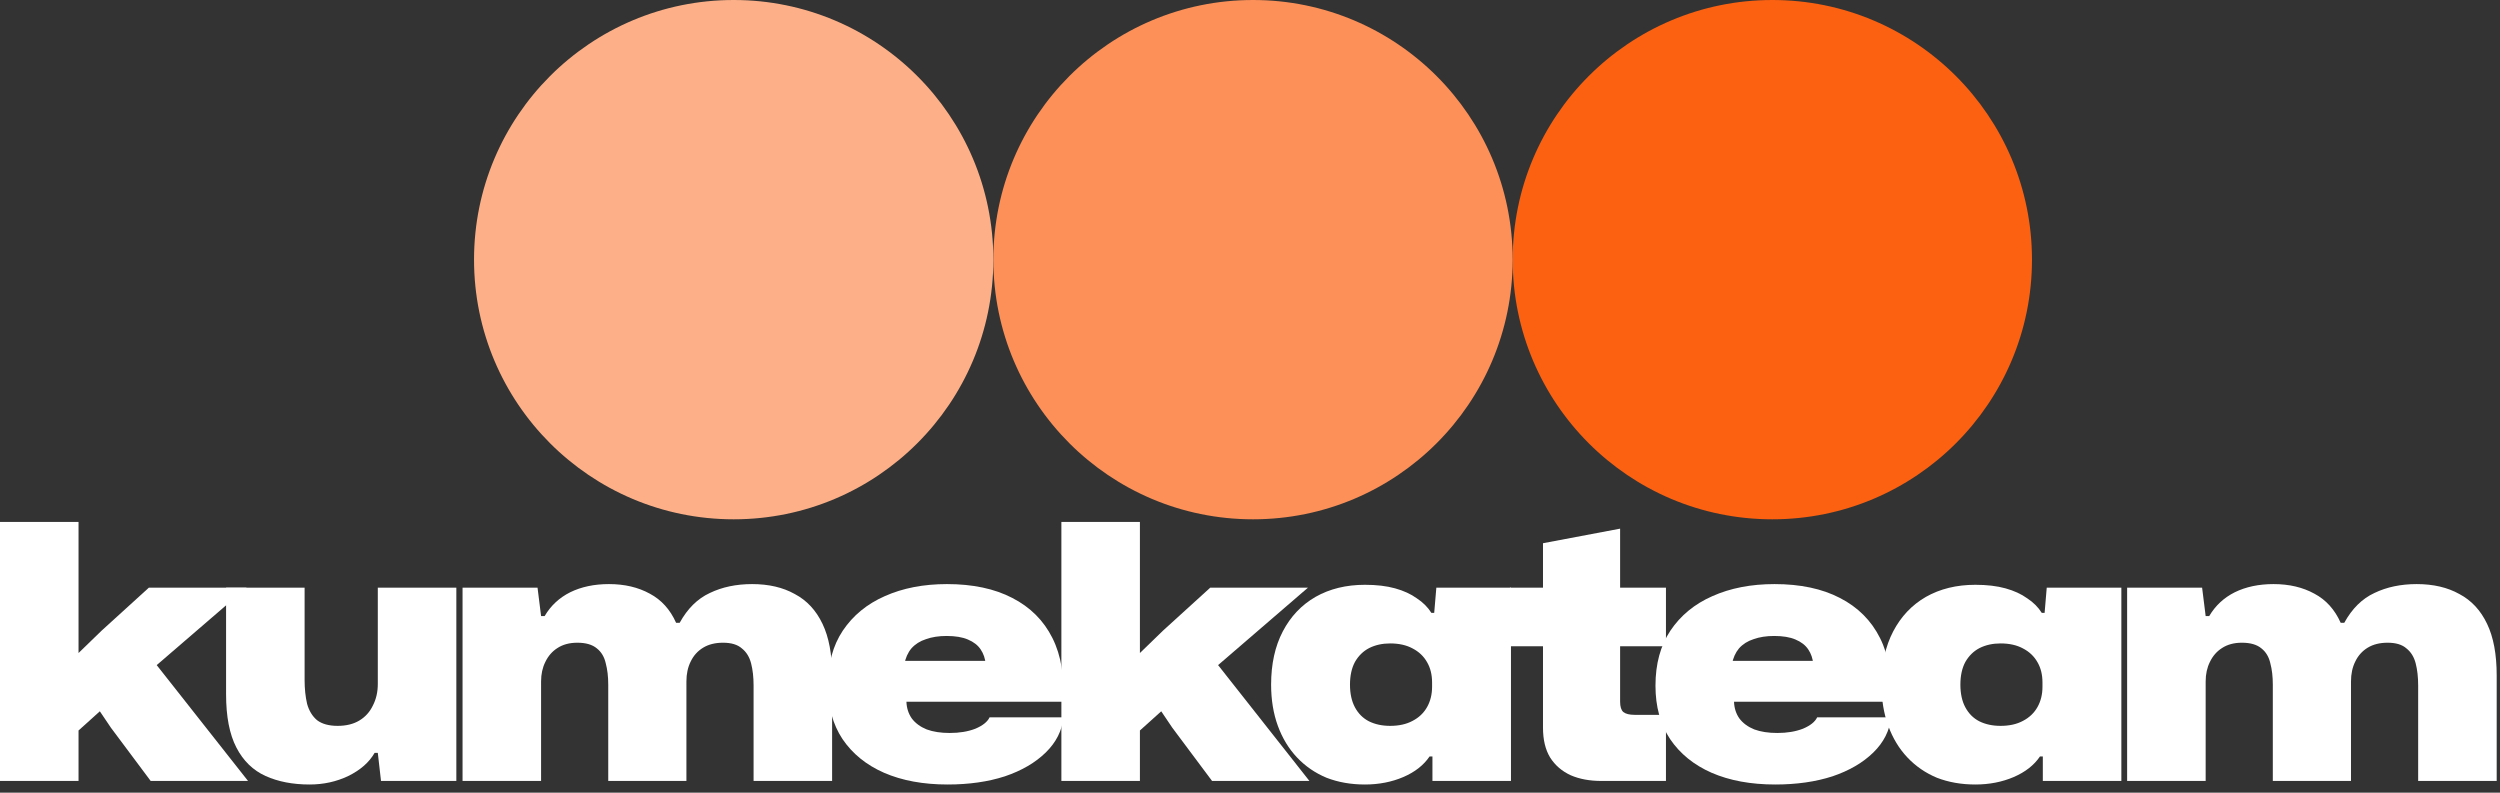 <svg width="246" height="78" viewBox="0 0 246 78" fill="none" xmlns="http://www.w3.org/2000/svg">
<rect x="0" y="0" width="246" height="78" fill="#333333" stroke="none"/>
<path d="M209.309 76.845V57.824H216.687L217.037 60.621H217.387C217.993 59.595 218.832 58.814 219.904 58.278C221 57.742 222.27 57.474 223.715 57.474C225.254 57.474 226.594 57.789 227.736 58.418C228.879 59.024 229.741 59.98 230.324 61.285H230.674C231.443 59.887 232.434 58.907 233.646 58.348C234.858 57.765 236.245 57.474 237.807 57.474C239.439 57.474 240.837 57.8 242.003 58.453C243.192 59.082 244.101 60.061 244.73 61.39C245.359 62.696 245.674 64.386 245.674 66.46V76.845H237.947V67.439C237.947 66.623 237.865 65.901 237.702 65.271C237.539 64.642 237.236 64.153 236.793 63.803C236.373 63.43 235.755 63.243 234.94 63.243C234.17 63.243 233.518 63.407 232.981 63.733C232.445 64.059 232.037 64.514 231.758 65.097C231.478 65.656 231.338 66.309 231.338 67.055V76.845H223.645V67.369C223.645 66.577 223.564 65.877 223.401 65.271C223.261 64.642 222.969 64.153 222.527 63.803C222.084 63.43 221.443 63.243 220.603 63.243C219.834 63.243 219.181 63.418 218.645 63.768C218.132 64.094 217.736 64.549 217.456 65.132C217.177 65.691 217.037 66.332 217.037 67.055V76.845H209.309Z" fill="white"/>
<path d="M194.371 77.195C192.995 77.195 191.736 76.973 190.594 76.531C189.475 76.064 188.508 75.4 187.692 74.537C186.876 73.675 186.247 72.638 185.804 71.425C185.361 70.213 185.14 68.861 185.14 67.369C185.14 65.341 185.524 63.593 186.293 62.124C187.063 60.656 188.135 59.525 189.51 58.733C190.909 57.94 192.529 57.544 194.371 57.544C195.513 57.544 196.504 57.66 197.343 57.894C198.182 58.127 198.893 58.453 199.476 58.873C200.082 59.269 200.56 59.747 200.909 60.306H201.189L201.399 57.824H208.742V76.845H201.014V74.433H200.734C200.152 75.295 199.289 75.971 198.147 76.461C197.005 76.95 195.746 77.195 194.371 77.195ZM196.853 71.425C197.716 71.425 198.45 71.262 199.056 70.936C199.685 70.61 200.163 70.155 200.49 69.572C200.816 68.99 200.979 68.325 200.979 67.579V67.16C200.979 66.39 200.816 65.726 200.49 65.166C200.163 64.584 199.685 64.129 199.056 63.803C198.45 63.477 197.716 63.313 196.853 63.313C196.084 63.313 195.396 63.465 194.79 63.768C194.207 64.071 193.741 64.525 193.392 65.132C193.065 65.738 192.902 66.484 192.902 67.369C192.902 68.255 193.065 69.001 193.392 69.607C193.718 70.213 194.172 70.668 194.755 70.971C195.361 71.274 196.061 71.425 196.853 71.425Z" fill="white"/>
<path d="M174.683 77.195C172.282 77.195 170.196 76.81 168.424 76.041C166.676 75.272 165.312 74.165 164.333 72.719C163.377 71.274 162.899 69.526 162.899 67.474C162.899 65.33 163.389 63.523 164.368 62.055C165.37 60.563 166.746 59.432 168.494 58.663C170.266 57.87 172.305 57.474 174.613 57.474C177.154 57.474 179.298 57.929 181.047 58.838C182.818 59.747 184.135 61.064 184.998 62.789C185.86 64.514 186.198 66.6 186.012 69.048H170.627C170.65 69.677 170.825 70.225 171.151 70.691C171.501 71.157 171.991 71.519 172.62 71.775C173.249 72.008 174.007 72.125 174.893 72.125C175.848 72.125 176.688 71.985 177.41 71.705C178.133 71.402 178.599 71.029 178.809 70.586H186.082C185.942 71.892 185.359 73.046 184.334 74.048C183.308 75.05 181.968 75.831 180.313 76.391C178.657 76.927 176.781 77.195 174.683 77.195ZM170.417 65.376L170.172 65.027H178.739L178.424 65.341C178.378 64.805 178.215 64.327 177.935 63.908C177.655 63.488 177.236 63.162 176.676 62.929C176.14 62.696 175.441 62.579 174.578 62.579C173.809 62.579 173.133 62.684 172.55 62.894C171.967 63.08 171.489 63.383 171.116 63.803C170.767 64.222 170.534 64.747 170.417 65.376Z" fill="white"/>
<path d="M157.566 76.845C156.423 76.845 155.421 76.659 154.559 76.286C153.696 75.889 153.02 75.307 152.531 74.537C152.064 73.768 151.831 72.789 151.831 71.6V63.593H148.579V57.824H151.831V53.453L159.419 52.019V57.824H163.93V63.593H159.419V69.048C159.419 69.537 159.524 69.875 159.734 70.062C159.967 70.248 160.34 70.341 160.853 70.341H163.93V76.845H157.566Z" fill="white"/>
<path d="M134.308 77.195C132.933 77.195 131.674 76.973 130.532 76.531C129.413 76.064 128.445 75.4 127.629 74.537C126.814 73.675 126.184 72.638 125.741 71.425C125.298 70.213 125.077 68.861 125.077 67.369C125.077 65.341 125.462 63.593 126.231 62.124C127 60.656 128.072 59.525 129.448 58.733C130.846 57.94 132.466 57.544 134.308 57.544C135.45 57.544 136.441 57.66 137.28 57.894C138.119 58.127 138.83 58.453 139.413 58.873C140.019 59.269 140.497 59.747 140.847 60.306H141.126L141.336 57.824H148.679V76.845H140.952V74.433H140.672C140.089 75.295 139.227 75.971 138.084 76.461C136.942 76.95 135.683 77.195 134.308 77.195ZM136.791 71.425C137.653 71.425 138.387 71.262 138.993 70.936C139.623 70.61 140.101 70.155 140.427 69.572C140.753 68.99 140.917 68.325 140.917 67.579V67.16C140.917 66.39 140.753 65.726 140.427 65.166C140.101 64.584 139.623 64.129 138.993 63.803C138.387 63.477 137.653 63.313 136.791 63.313C136.021 63.313 135.334 63.465 134.728 63.768C134.145 64.071 133.679 64.525 133.329 65.132C133.003 65.738 132.839 66.484 132.839 67.369C132.839 68.255 133.003 69.001 133.329 69.607C133.655 70.213 134.11 70.668 134.693 70.971C135.299 71.274 135.998 71.425 136.791 71.425Z" fill="white"/>
<path d="M104.44 76.845V51.355H112.167V64.257L114.44 62.054L119.091 57.824H128.706L119.86 65.446L128.846 76.845H119.266L115.349 71.6L114.265 69.992L112.167 71.88V76.845H104.44Z" fill="white"/>
<path d="M93.249 77.195C90.847 77.195 88.761 76.81 86.99 76.041C85.241 75.272 83.877 74.165 82.898 72.719C81.943 71.274 81.465 69.526 81.465 67.474C81.465 65.33 81.954 63.523 82.933 62.054C83.936 60.563 85.311 59.432 87.059 58.663C88.831 57.87 90.871 57.474 93.178 57.474C95.719 57.474 97.864 57.928 99.612 58.838C101.384 59.747 102.701 61.064 103.563 62.789C104.426 64.514 104.764 66.6 104.577 69.048H89.192C89.216 69.677 89.391 70.225 89.717 70.691C90.067 71.157 90.556 71.519 91.186 71.775C91.815 72.008 92.572 72.125 93.458 72.125C94.414 72.125 95.253 71.985 95.976 71.705C96.698 71.402 97.165 71.029 97.374 70.586H104.647C104.508 71.892 103.925 73.046 102.899 74.048C101.873 75.05 100.533 75.831 98.878 76.391C97.223 76.927 95.346 77.195 93.249 77.195ZM88.983 65.376L88.738 65.027H97.305L96.99 65.341C96.943 64.805 96.78 64.327 96.5 63.908C96.221 63.488 95.801 63.162 95.242 62.929C94.705 62.696 94.006 62.579 93.144 62.579C92.374 62.579 91.698 62.684 91.115 62.894C90.533 63.08 90.055 63.383 89.682 63.803C89.332 64.222 89.099 64.747 88.983 65.376Z" fill="white"/>
<path d="M45.515 76.845V57.824H52.893L53.242 60.621H53.592C54.198 59.595 55.037 58.814 56.109 58.278C57.205 57.742 58.475 57.474 59.921 57.474C61.459 57.474 62.8 57.789 63.942 58.418C65.084 59.024 65.947 59.98 66.529 61.285H66.879C67.648 59.887 68.639 58.907 69.851 58.348C71.063 57.765 72.45 57.474 74.012 57.474C75.644 57.474 77.043 57.8 78.208 58.453C79.397 59.082 80.306 60.061 80.936 61.39C81.565 62.696 81.879 64.386 81.879 66.46V76.845H74.152V67.439C74.152 66.623 74.07 65.901 73.907 65.271C73.744 64.642 73.441 64.153 72.998 63.803C72.579 63.43 71.961 63.243 71.145 63.243C70.376 63.243 69.723 63.407 69.187 63.733C68.651 64.059 68.243 64.514 67.963 65.097C67.683 65.656 67.543 66.309 67.543 67.055V76.845H59.851V67.369C59.851 66.577 59.769 65.877 59.606 65.271C59.466 64.642 59.175 64.153 58.732 63.803C58.289 63.43 57.648 63.243 56.809 63.243C56.04 63.243 55.387 63.418 54.851 63.768C54.338 64.094 53.942 64.549 53.662 65.132C53.382 65.691 53.242 66.332 53.242 67.055V76.845H45.515Z" fill="white"/>
<path d="M30.463 77.195C28.808 77.195 27.363 76.915 26.127 76.356C24.892 75.796 23.936 74.864 23.26 73.558C22.584 72.253 22.246 70.505 22.246 68.313V57.824H29.973V66.915C29.973 67.777 30.055 68.558 30.218 69.257C30.405 69.933 30.731 70.47 31.197 70.866C31.687 71.239 32.363 71.425 33.225 71.425C34.064 71.425 34.775 71.251 35.358 70.901C35.941 70.551 36.384 70.062 36.687 69.432C37.013 68.803 37.176 68.092 37.176 67.299V57.824H44.904V76.845H37.491L37.176 74.083H36.862C36.326 75.015 35.463 75.773 34.274 76.356C33.109 76.915 31.838 77.195 30.463 77.195Z" fill="white"/>
<path d="M0 76.845V51.355H7.728V64.257L10 62.054L14.651 57.824H24.267L15.42 65.446L24.406 76.845H14.826L10.909 71.6L9.825 69.992L7.728 71.88V76.845H0Z" fill="white"/>
<circle cx="174.397" cy="25.55" r="25.55" transform="rotate(-180 174.397 25.55)" fill="#FB6111"/>
<circle cx="123.296" cy="25.55" r="25.55" transform="rotate(-180 123.296 25.55)" fill="#FC9058"/>
<circle cx="72.195" cy="25.55" r="25.55" transform="rotate(-180 72.195 25.55)" fill="#FDB088"/>
</svg>
